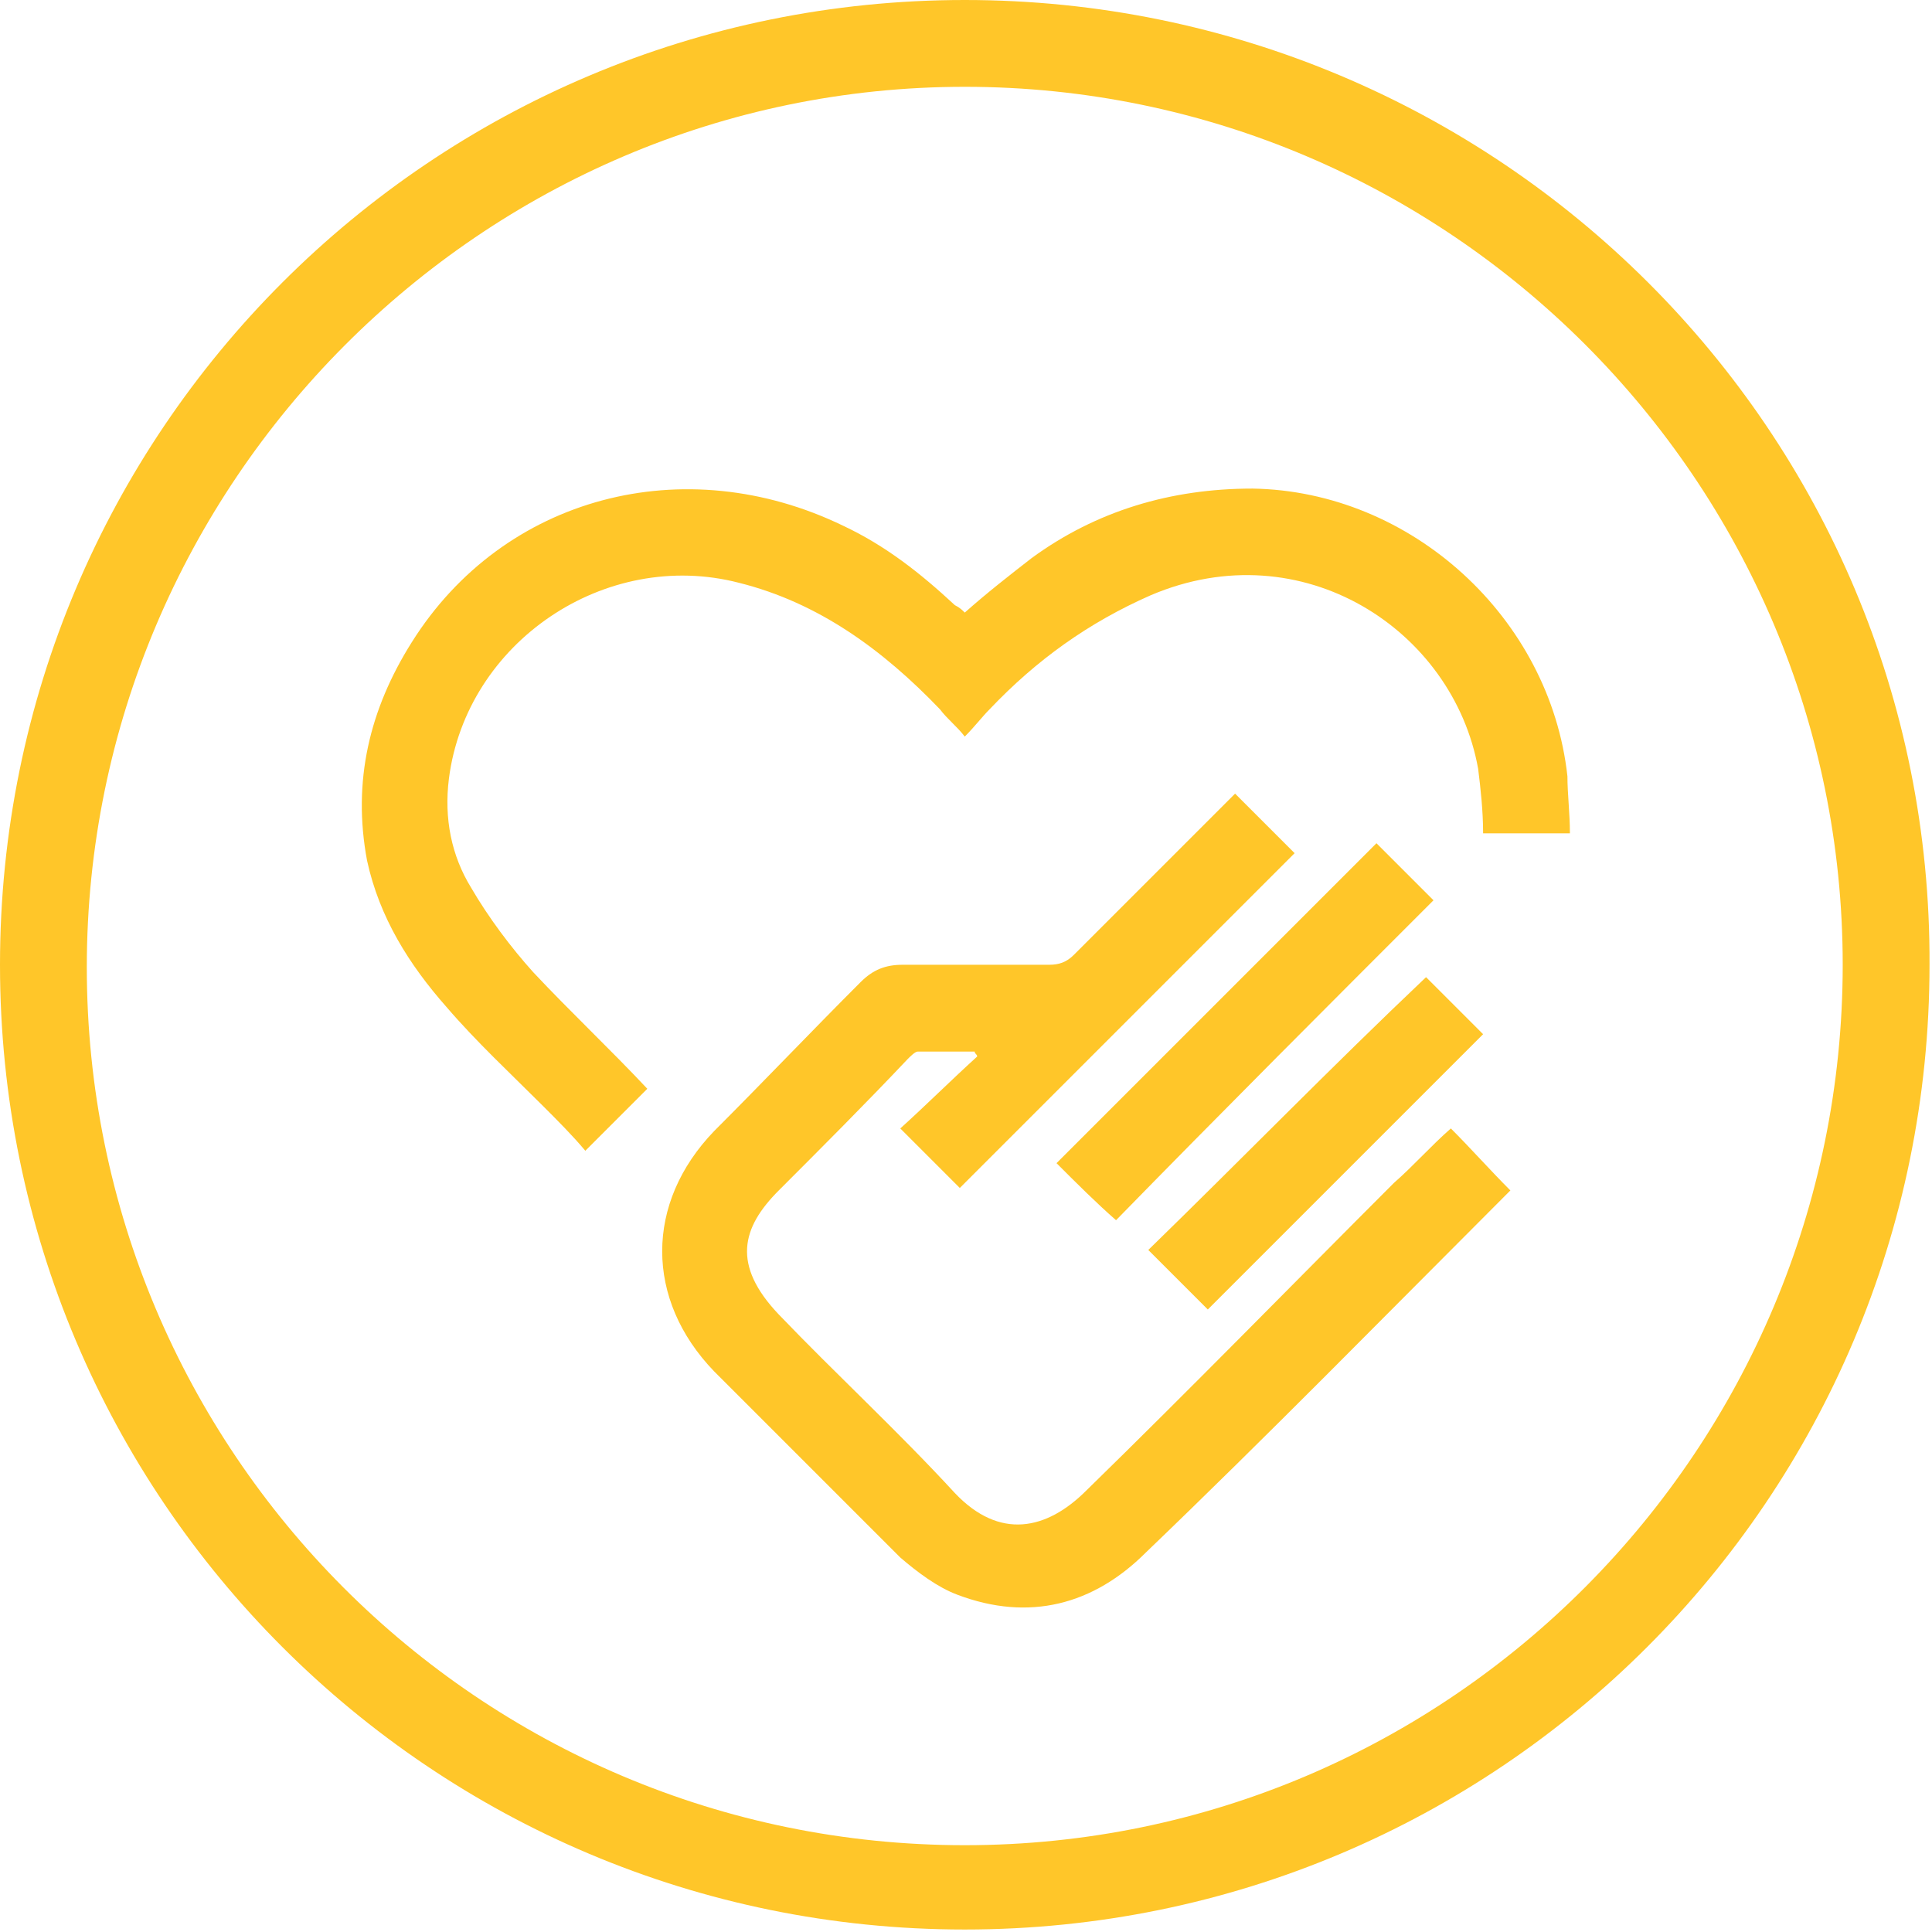 <?xml version="1.0" encoding="utf-8"?>
<!-- Generator: Adobe Illustrator 22.0.0, SVG Export Plug-In . SVG Version: 6.00 Build 0)  -->
<svg version="1.1" id="Layer_1" xmlns="http://www.w3.org/2000/svg" xmlns:xlink="http://www.w3.org/1999/xlink" x="0px" y="0px"
	 viewBox="0 0 77.9 77.9" style="enable-background:new 0 0 77.9 77.9;" xml:space="preserve">
<style type="text/css">
	.st0{fill:#FFC629;}
</style>
<path class="st0" d="M58.5,45.5c0.8,0.8,1.6,1.7,2.4,2.5c-0.1,0.1-0.2,0.2-0.3,0.3c-4.8,4.8-9.5,9.6-14.4,14.3
	c-2.1,2.1-4.7,2.8-7.6,1.7c-0.8-0.3-1.6-0.9-2.3-1.5c-2.5-2.5-5-5-7.5-7.5c-2.8-2.9-2.8-6.8,0-9.7c2-2,3.9-4,5.9-6
	c0.5-0.5,1-0.7,1.7-0.7c2,0,3.9,0,5.9,0c0.4,0,0.7-0.1,1-0.4c2.2-2.2,4.4-4.4,6.5-6.5c0.8,0.8,1.6,1.6,2.4,2.4
	c-4.5,4.5-9,9-13.5,13.5c-0.7-0.7-1.5-1.5-2.4-2.4c1-0.9,2-1.9,3.1-2.9c0-0.1-0.1-0.1-0.1-0.2c-0.8,0-1.6,0-2.3,0
	c-0.1,0-0.3,0.2-0.4,0.3c-1.7,1.8-3.5,3.6-5.2,5.3c-1.5,1.5-1.9,3,0,5c2.3,2.4,4.8,4.7,7.1,7.2c1.8,1.9,3.7,1.5,5.3-0.1
	c4.2-4.1,8.3-8.3,12.4-12.4C57,47,57.7,46.2,58.5,45.5z M21.5,39.2c-0.9-1-1.8-2.2-2.5-3.4c-0.8-1.3-1.1-2.8-0.9-4.4
	c0.7-5.5,6.3-9.3,11.7-7.9c3.2,0.8,5.8,2.7,8.1,5.1c0.3,0.4,0.7,0.7,1,1.1c0.4-0.4,0.7-0.8,1-1.1c1.9-2,4-3.5,6.5-4.6
	c6.1-2.6,12.2,1.4,13.2,7c0.1,0.8,0.2,1.7,0.2,2.6c0.5,0,1.1,0,1.7,0c0.6,0,1.1,0,1.8,0c0-0.8-0.1-1.6-0.1-2.3
	c-0.7-6.4-6.3-11.5-12.7-11.6c-3.3,0-6.3,0.9-8.9,2.8c-0.9,0.7-1.8,1.4-2.7,2.2c-0.1-0.1-0.2-0.2-0.4-0.3c-1.4-1.3-2.8-2.4-4.5-3.2
	c-6.4-3.1-13.7-1.2-17.4,4.7c-1.7,2.7-2.4,5.6-1.8,8.8c0.5,2.3,1.7,4.2,3.2,5.9c1.2,1.4,2.6,2.7,3.9,4c0.6,0.6,1.2,1.2,1.7,1.8
	c0.9-0.9,1.6-1.6,2.5-2.5C24.6,42.3,23,40.8,21.5,39.2z M57.8,36.3c-0.8-0.8-1.6-1.6-2.3-2.3c-4.3,4.3-8.6,8.6-12.9,12.9
	c0.8,0.8,1.6,1.6,2.4,2.3C49.2,44.9,53.6,40.5,57.8,36.3z M48.7,52.8c3.7-3.7,7.4-7.4,11.1-11.1c-0.8-0.8-1.6-1.6-2.3-2.3
	C53.7,43,50,46.8,46.3,50.4C47.1,51.2,47.9,52,48.7,52.8z"/>
<path class="st0" d="M38.9,0C17.4,0,0,17.4,0,38.9c0,21.5,17.4,38.9,38.9,38.9c21.5,0,38.9-17.4,38.9-38.9C77.9,17.4,60.4,0,38.9,0z
	 M38.9,74.4c-19.6,0-35.4-15.9-35.4-35.4S19.4,3.5,38.9,3.5s35.4,15.9,35.4,35.4S58.5,74.4,38.9,74.4z"/>
</svg>
